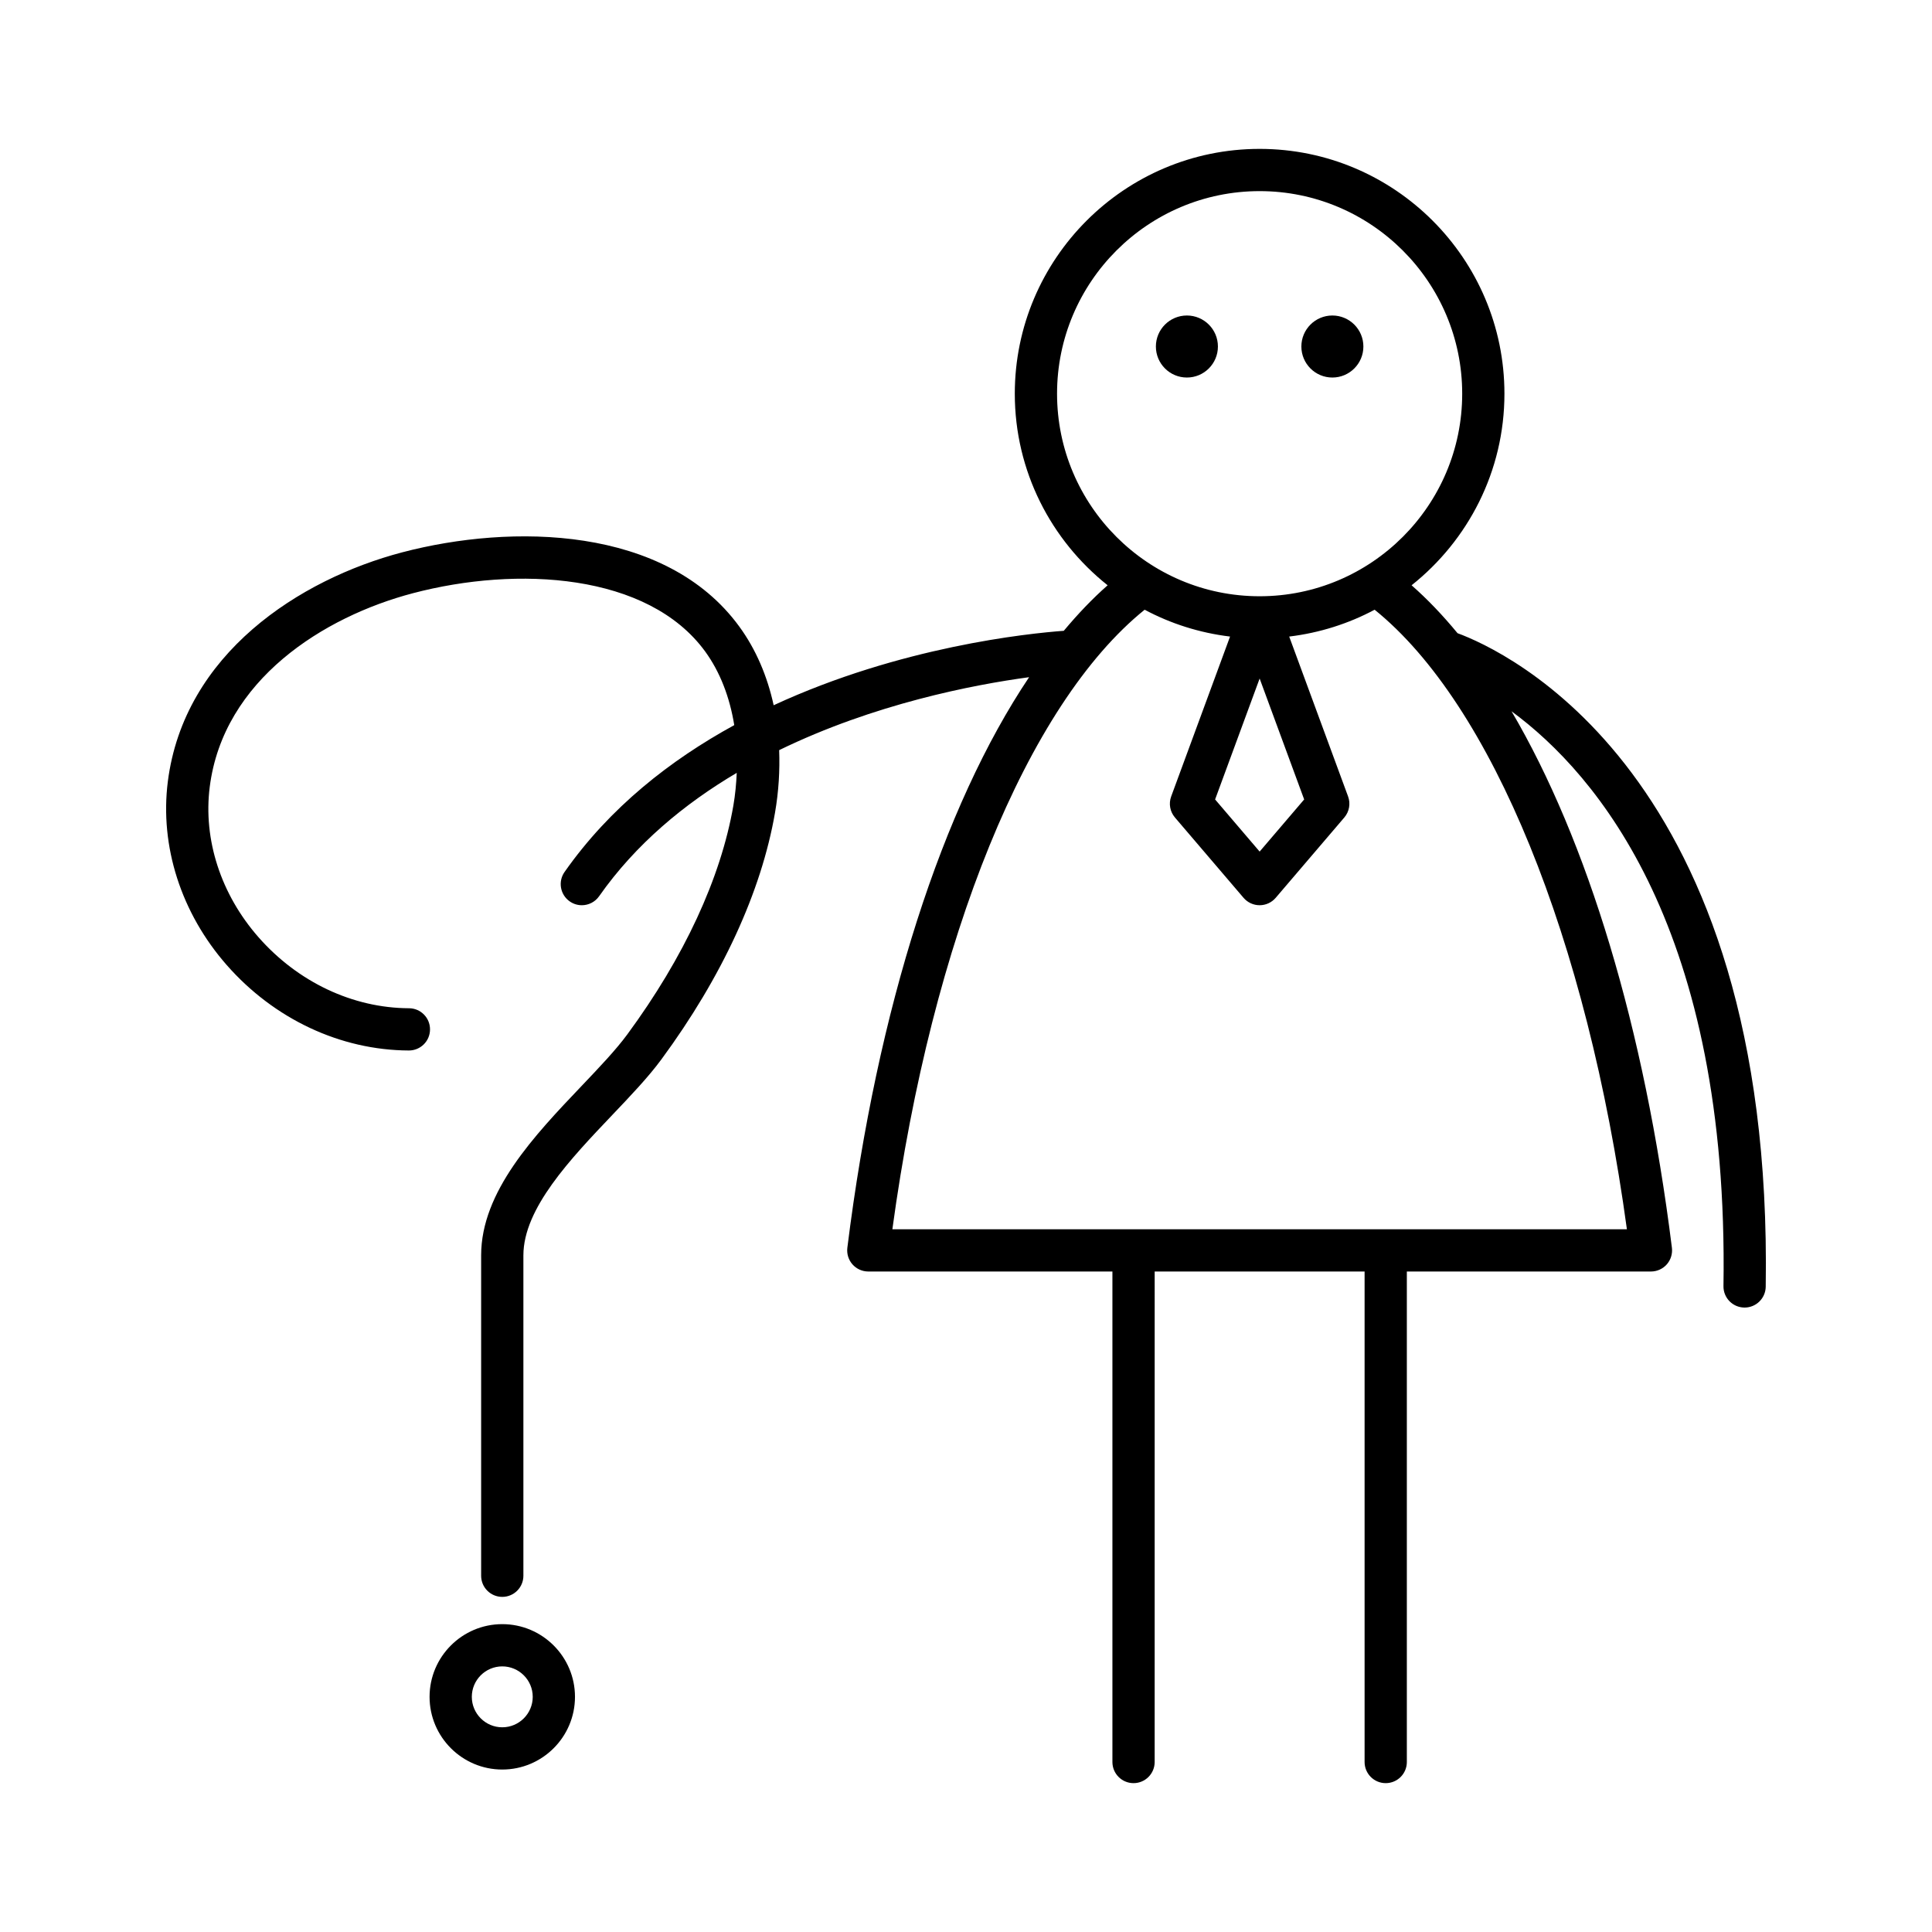 <?xml version="1.0" encoding="UTF-8"?>
<!-- Uploaded to: SVG Find, www.svgrepo.com, Generator: SVG Find Mixer Tools -->
<svg fill="#000000" width="800px" height="800px" version="1.1" viewBox="144 144 512 512" xmlns="http://www.w3.org/2000/svg">
 <g>
  <path d="m257.84 593.68c0 10.625 8.645 19.266 19.266 19.266 10.629 0 19.27-8.645 19.27-19.266 0-10.625-8.645-19.266-19.27-19.266s-19.266 8.641-19.266 19.266zm27.34 0c0 4.449-3.625 8.07-8.074 8.07s-8.07-3.621-8.07-8.07c0-4.449 3.617-8.07 8.07-8.07 4.449 0 8.074 3.621 8.074 8.07z"/>
  <path d="m425.91 311.17c-9.352 0.688-43.297 4.172-76.883 19.727-1.688-7.742-4.707-14.82-9.102-20.848-19.5-26.75-60.312-27.301-89.348-19.672-27.207 7.16-57.809 26.883-62.102 60.762-2.164 17.125 3.527 34.844 15.605 48.605 12.566 14.32 30.156 22.574 48.262 22.648h0.016c3.09 0 5.594-2.488 5.602-5.574 0.016-3.094-2.477-5.609-5.57-5.621-14.898-0.059-29.438-6.926-39.895-18.836-9.973-11.359-14.68-25.871-12.914-39.816 3.586-28.352 30.164-45.109 53.848-51.336 27.656-7.285 62.309-5.324 77.445 15.438 3.934 5.398 6.512 12.105 7.711 19.52-16.855 9.219-32.941 21.77-44.973 38.918-1.777 2.523-1.164 6.019 1.367 7.793 0.98 0.688 2.098 1.016 3.207 1.016 1.766 0 3.5-0.832 4.586-2.383 9.742-13.883 22.645-24.523 36.473-32.695-0.133 2.848-0.387 5.734-0.895 8.664-3.324 19.215-13.051 40.188-28.113 60.656-3.035 4.125-7.445 8.758-12.113 13.66-12.477 13.105-26.617 27.961-26.617 44.883v84.914c0 3.09 2.504 5.598 5.598 5.598s5.598-2.508 5.598-5.598v-84.914c0-12.445 12.504-25.578 23.527-37.164 4.922-5.168 9.566-10.047 13.027-14.742 16.09-21.855 26.508-44.465 30.125-65.383 0.988-5.699 1.301-11.242 1.102-16.594 25.184-12.262 51.402-17.324 66.238-19.332-22.945 34.223-40.223 87.48-48.168 151.21-0.195 1.59 0.297 3.191 1.355 4.398 1.066 1.203 2.59 1.891 4.199 1.891h64.691v129.99c0 3.09 2.504 5.598 5.598 5.598s5.598-2.508 5.598-5.598l0.004-129.99h55.629v129.99c0 3.09 2.504 5.598 5.598 5.598s5.598-2.508 5.598-5.598v-129.99h64.691c1.605 0 3.133-0.688 4.199-1.891 1.059-1.207 1.551-2.809 1.355-4.398-7.277-58.367-22.387-107.95-42.504-142.18 22.848 16.809 57.645 57.969 56.168 152.34-0.051 3.09 2.422 5.637 5.512 5.684h0.086c3.051 0 5.547-2.449 5.598-5.512 2.133-136.59-69.566-168.75-81.668-173.2-3.93-4.766-7.992-9.027-12.18-12.699 14.965-11.895 24.605-30.215 24.605-50.77 0-35.773-29.105-64.879-64.879-64.879s-64.879 29.105-64.879 64.879c0 20.559 9.641 38.875 24.605 50.77-3.992 3.504-7.863 7.566-11.625 12.066zm-1.781-62.836c0-29.602 24.082-53.684 53.684-53.684 29.602 0 53.684 24.082 53.684 53.684 0 29.598-24.082 53.68-53.684 53.68-29.602 0.004-53.684-24.078-53.684-53.68zm65.488 107.53-11.801 13.816-11.801-13.816 11.801-32.047zm-42.281-50.285c6.898 3.688 14.543 6.137 22.641 7.117l-15.605 42.375c-0.699 1.902-0.316 4.031 0.996 5.57l18.188 21.293c1.066 1.246 2.617 1.961 4.258 1.961s3.191-0.715 4.258-1.961l18.188-21.293c1.312-1.539 1.695-3.668 0.996-5.57l-15.605-42.375c8.094-0.98 15.738-3.426 22.641-7.113 31.059 25.066 56.328 87.016 66.855 164.19l-194.66-0.008c10.527-77.168 35.793-139.11 66.852-164.18z"/>
  <path d="m505.31 235.83c0 4.539-3.68 8.219-8.219 8.219-4.535 0-8.215-3.68-8.215-8.219s3.68-8.219 8.215-8.219c4.539 0 8.219 3.68 8.219 8.219"/>
  <path d="m466.76 235.83c0 4.539-3.68 8.219-8.219 8.219-4.539 0-8.219-3.68-8.219-8.219s3.68-8.219 8.219-8.219c4.539 0 8.219 3.68 8.219 8.219"/>
 </g>
</svg>